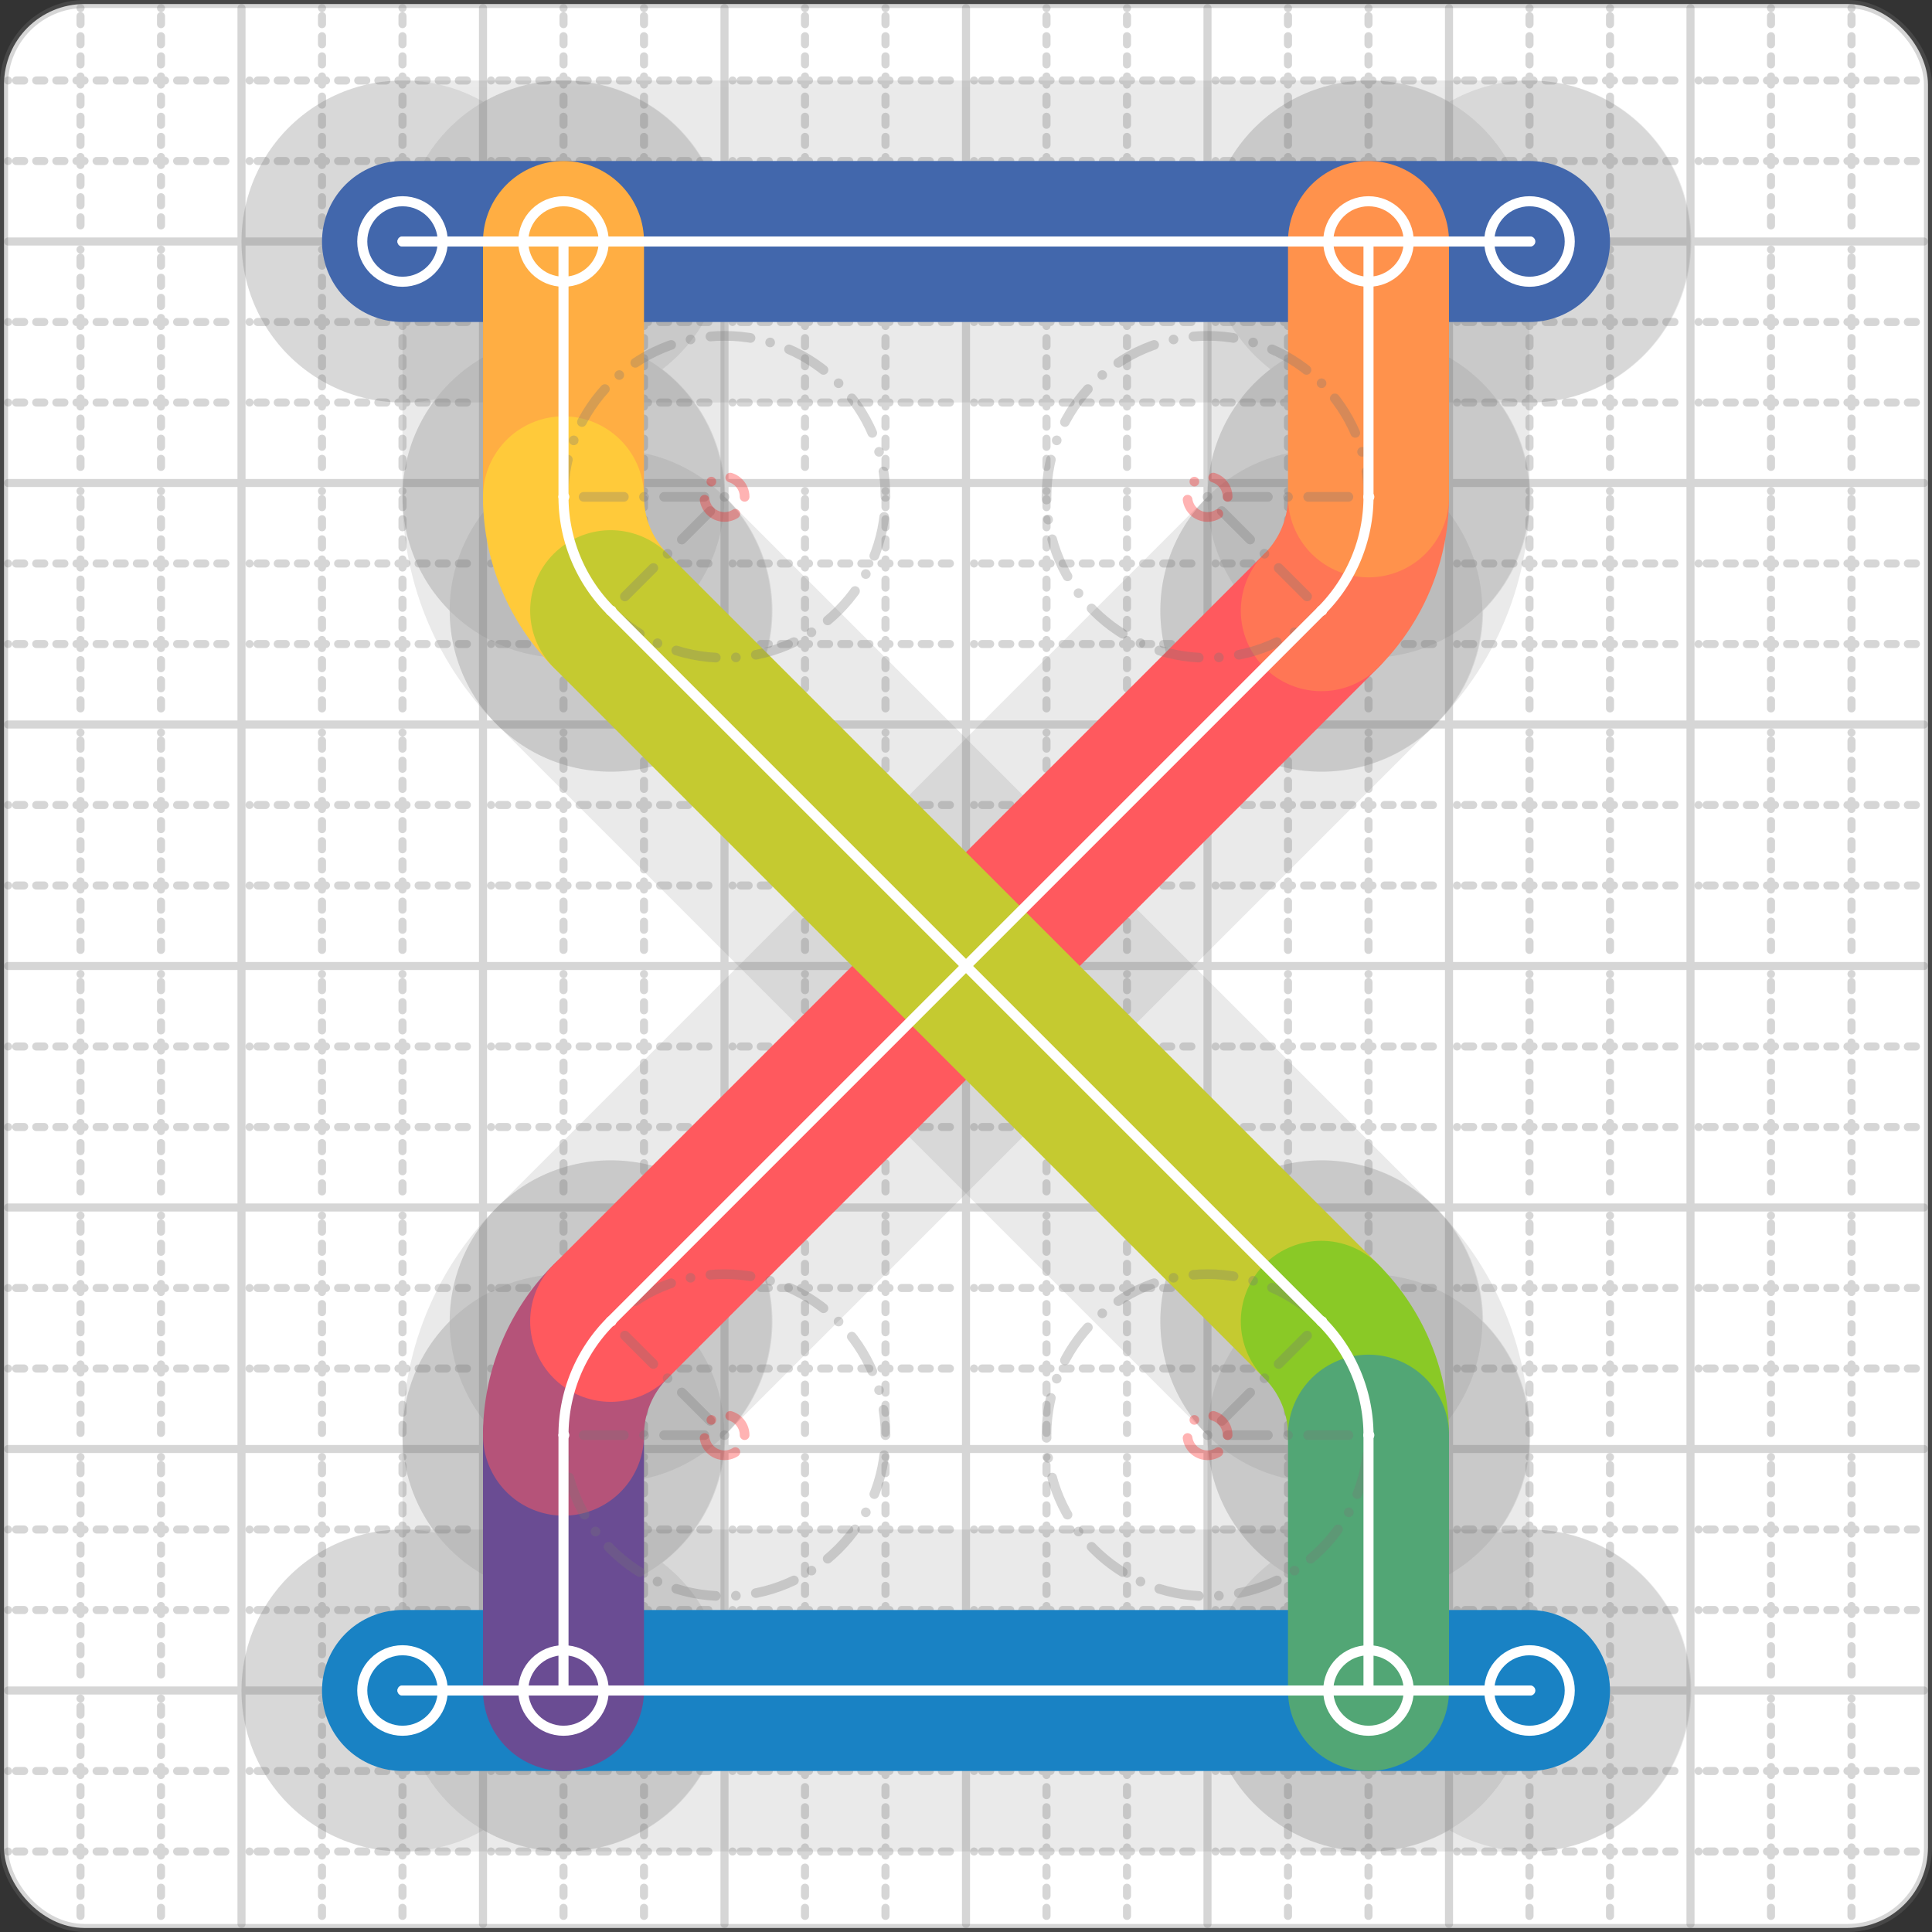 <svg xmlns="http://www.w3.org/2000/svg" width="24" height="24" viewBox="0 0 24 24" fill="none" stroke="currentColor" stroke-width="2" stroke-linecap="round" stroke-linejoin="round"><rect x="0" y="0" width="24" height="24" fill="#333333" stroke="none"/><style>
  @media screen and (prefers-color-scheme: light) {
    .svg-preview-grid-rect { fill: none }
  }
  @media screen and (prefers-color-scheme: dark) {
    .svg-preview-grid-rect { fill: none }
    .svg
    .svg-preview-grid-group,
    .svg-preview-radii-group,
    .svg-preview-shadow-mask-group,
    .svg-preview-shadow-group {
      stroke: #fff;
    }
  }
</style><g class="svg-preview-grid-group" stroke-linecap="butt" stroke-width="0.1" stroke="#777" stroke-opacity="0.3"><rect class="svg-preview-grid-rect" width="23.9" height="23.9" x="0.05" y="0.05" rx="1" fill="#fff"></rect><path stroke-dasharray="0 0.1 0.1 0.15 0.1 0.15 0.1 0.15 0.1 0.15 0.1 0.15 0.1 0.15 0.1 0.15 0.1 0.15 0.1 0.15 0.1 0.15 0.1 0.15 0 0.15" stroke-width="0.1" d="M0.1 1h23.8M1 0.1v23.8M0.1 2h23.8M2 0.1v23.8M0.1 4h23.8M4 0.1v23.8M0.1 5h23.8M5 0.1v23.8M0.1 7h23.8M7 0.1v23.8M0.1 8h23.8M8 0.1v23.8M0.1 10h23.8M10 0.1v23.8M0.1 11h23.8M11 0.1v23.8M0.1 13h23.8M13 0.1v23.8M0.1 14h23.8M14 0.1v23.8M0.1 16h23.8M16 0.1v23.8M0.1 17h23.8M17 0.1v23.8M0.1 19h23.8M19 0.1v23.8M0.1 20h23.8M20 0.1v23.8M0.1 22h23.8M22 0.1v23.8M0.1 23h23.8M23 0.1v23.8"></path><path d="M0.1 3h23.8M3 0.1v23.8M0.1 6h23.8M6 0.1v23.8M0.1 9h23.8M9 0.1v23.8M0.1 12h23.8M12 0.1v23.8M0.1 15h23.8M15 0.1v23.8M0.1 18h23.8M18 0.1v23.8M0.1 21h23.8M21 0.1v23.8"></path></g><g class="svg-preview-shadow-mask-group" stroke-width="4" stroke="#777" stroke-opacity="0.15"><mask id="svg-preview-shadow-mask-0" maskUnits="userSpaceOnUse" stroke-opacity="1" stroke-width="4" stroke="#000"><rect x="0" y="0" width="24" height="24" fill="#fff" stroke="none" rx="1"></rect><path d="M5 21h.01M19 21h.01"></path></mask><mask id="svg-preview-shadow-mask-1" maskUnits="userSpaceOnUse" stroke-opacity="1" stroke-width="4" stroke="#000"><rect x="0" y="0" width="24" height="24" fill="#fff" stroke="none" rx="1"></rect><path d="M5 3h.01M19 3h.01"></path></mask><mask id="svg-preview-shadow-mask-2" maskUnits="userSpaceOnUse" stroke-opacity="1" stroke-width="4" stroke="#000"><rect x="0" y="0" width="24" height="24" fill="#fff" stroke="none" rx="1"></rect><path d="M7 21h.01M7 17.828h.01M7.586 16.414h.01M16.414 7.586h.01M17 6.172h.01M17 3h.01"></path></mask><mask id="svg-preview-shadow-mask-3" maskUnits="userSpaceOnUse" stroke-opacity="1" stroke-width="4" stroke="#000"><rect x="0" y="0" width="24" height="24" fill="#fff" stroke="none" rx="1"></rect><path d="M7 3h.01M7 6.172h.01M7.586 7.586h.01M16.414 16.414h.01M17 17.828h.01M17 21h.01"></path></mask></g><g class="svg-preview-shadow-group" stroke-width="4" stroke="#777" stroke-opacity="0.15"><path mask="url(#svg-preview-shadow-mask-0)" d="M 5 21 L 19 21"></path><path mask="url(#svg-preview-shadow-mask-1)" d="M 5 3 L 19 3"></path><path mask="url(#svg-preview-shadow-mask-2)" d="M 7 21 L 7 17.828"></path><path mask="url(#svg-preview-shadow-mask-2)" d="M 7 17.828 A2 2 0 0 1 7.586 16.414"></path><path mask="url(#svg-preview-shadow-mask-2)" d="M 7.586 16.414 L 16.414 7.586"></path><path mask="url(#svg-preview-shadow-mask-2)" d="M 16.414 7.586 A2 2 0 0 0 17 6.172"></path><path mask="url(#svg-preview-shadow-mask-2)" d="M 17 6.172 L 17 3"></path><path mask="url(#svg-preview-shadow-mask-3)" d="M 7 3 L 7 6.172"></path><path mask="url(#svg-preview-shadow-mask-3)" d="M 7 6.172 A2 2 0 0 0 7.586 7.586"></path><path mask="url(#svg-preview-shadow-mask-3)" d="M 7.586 7.586 L 16.414 16.414"></path><path mask="url(#svg-preview-shadow-mask-3)" d="M 16.414 16.414 A2 2 0 0 1 17 17.828"></path><path mask="url(#svg-preview-shadow-mask-3)" d="M 17 17.828 L 17 21"></path><path d="M5 21h.01M19 21h.01M5 3h.01M19 3h.01M7 21h.01M7 17.828h.01M7.586 16.414h.01M16.414 7.586h.01M17 6.172h.01M17 3h.01M7 3h.01M7 6.172h.01M7.586 7.586h.01M16.414 16.414h.01M17 17.828h.01M17 21h.01"></path></g><g class="svg-preview-handles-group" stroke-width="0.12" stroke="#777" stroke-opacity="0.6"></g><g class="svg-preview-colored-path-group"><path d="M 5 21 L 19 21" stroke="#1982c4"></path><path d="M 5 3 L 19 3" stroke="#4267AC"></path><path d="M 7 21 L 7 17.828" stroke="#6a4c93"></path><path d="M 7 17.828 A2 2 0 0 1 7.586 16.414" stroke="#B55379"></path><path d="M 7.586 16.414 L 16.414 7.586" stroke="#FF595E"></path><path d="M 16.414 7.586 A2 2 0 0 0 17 6.172" stroke="#FF7655"></path><path d="M 17 6.172 L 17 3" stroke="#ff924c"></path><path d="M 7 3 L 7 6.172" stroke="#FFAE43"></path><path d="M 7 6.172 A2 2 0 0 0 7.586 7.586" stroke="#ffca3a"></path><path d="M 7.586 7.586 L 16.414 16.414" stroke="#C5CA30"></path><path d="M 16.414 16.414 A2 2 0 0 1 17 17.828" stroke="#8ac926"></path><path d="M 17 17.828 L 17 21" stroke="#52A675"></path></g><g class="svg-preview-radii-group" stroke-width="0.12" stroke-dasharray="0 0.25 0.25" stroke="#777" stroke-opacity="0.3"><path d="M7 17.828 9 17.828 7.586 16.414"></path><circle cy="17.828" cx="9" r="0.25" stroke-dasharray="0" stroke="red"></circle><circle cy="17.828" cx="9" r="2"></circle><path d="M16.414 7.586 15 6.172 17 6.172"></path><circle cy="6.172" cx="15" r="0.25" stroke-dasharray="0" stroke="red"></circle><circle cy="6.172" cx="15" r="2"></circle><path d="M7 6.172 9 6.172 7.586 7.586"></path><circle cy="6.172" cx="9" r="0.25" stroke-dasharray="0" stroke="red"></circle><circle cy="6.172" cx="9" r="2"></circle><path d="M16.414 16.414 15 17.828 17 17.828"></path><circle cy="17.828" cx="15" r="0.25" stroke-dasharray="0" stroke="red"></circle><circle cy="17.828" cx="15" r="2"></circle></g><g class="svg-preview-control-path-marker-mask-group" stroke-width="1" stroke="#000"><mask id="svg-preview-control-path-marker-mask-0" maskUnits="userSpaceOnUse"><rect x="0" y="0" width="24" height="24" fill="#fff" stroke="none" rx="1"></rect><path d="M5 21h.01"></path><path d="M19 21h.01"></path></mask><mask id="svg-preview-control-path-marker-mask-1" maskUnits="userSpaceOnUse"><rect x="0" y="0" width="24" height="24" fill="#fff" stroke="none" rx="1"></rect><path d="M5 3h.01"></path><path d="M19 3h.01"></path></mask><mask id="svg-preview-control-path-marker-mask-2" maskUnits="userSpaceOnUse"><rect x="0" y="0" width="24" height="24" fill="#fff" stroke="none" rx="1"></rect><path d="M7 21h.01"></path><path d="M7 17.828h.01"></path></mask><mask id="svg-preview-control-path-marker-mask-3" maskUnits="userSpaceOnUse"><rect x="0" y="0" width="24" height="24" fill="#fff" stroke="none" rx="1"></rect><path d="M7 17.828h.01"></path><path d="M7.586 16.414h.01"></path></mask><mask id="svg-preview-control-path-marker-mask-4" maskUnits="userSpaceOnUse"><rect x="0" y="0" width="24" height="24" fill="#fff" stroke="none" rx="1"></rect><path d="M7.586 16.414h.01"></path><path d="M16.414 7.586h.01"></path></mask><mask id="svg-preview-control-path-marker-mask-5" maskUnits="userSpaceOnUse"><rect x="0" y="0" width="24" height="24" fill="#fff" stroke="none" rx="1"></rect><path d="M16.414 7.586h.01"></path><path d="M17 6.172h.01"></path></mask><mask id="svg-preview-control-path-marker-mask-6" maskUnits="userSpaceOnUse"><rect x="0" y="0" width="24" height="24" fill="#fff" stroke="none" rx="1"></rect><path d="M17 6.172h.01"></path><path d="M17 3h.01"></path></mask><mask id="svg-preview-control-path-marker-mask-7" maskUnits="userSpaceOnUse"><rect x="0" y="0" width="24" height="24" fill="#fff" stroke="none" rx="1"></rect><path d="M7 3h.01"></path><path d="M7 6.172h.01"></path></mask><mask id="svg-preview-control-path-marker-mask-8" maskUnits="userSpaceOnUse"><rect x="0" y="0" width="24" height="24" fill="#fff" stroke="none" rx="1"></rect><path d="M7 6.172h.01"></path><path d="M7.586 7.586h.01"></path></mask><mask id="svg-preview-control-path-marker-mask-9" maskUnits="userSpaceOnUse"><rect x="0" y="0" width="24" height="24" fill="#fff" stroke="none" rx="1"></rect><path d="M7.586 7.586h.01"></path><path d="M16.414 16.414h.01"></path></mask><mask id="svg-preview-control-path-marker-mask-10" maskUnits="userSpaceOnUse"><rect x="0" y="0" width="24" height="24" fill="#fff" stroke="none" rx="1"></rect><path d="M16.414 16.414h.01"></path><path d="M17 17.828h.01"></path></mask><mask id="svg-preview-control-path-marker-mask-11" maskUnits="userSpaceOnUse"><rect x="0" y="0" width="24" height="24" fill="#fff" stroke="none" rx="1"></rect><path d="M17 17.828h.01"></path><path d="M17 21h.01"></path></mask></g><g class="svg-preview-control-path-group" stroke="#fff" stroke-width="0.125"><path mask="url(#svg-preview-control-path-marker-mask-0)" d="M 5 21 L 19 21"></path><path mask="url(#svg-preview-control-path-marker-mask-1)" d="M 5 3 L 19 3"></path><path mask="url(#svg-preview-control-path-marker-mask-2)" d="M 7 21 L 7 17.828"></path><path mask="url(#svg-preview-control-path-marker-mask-3)" d="M 7 17.828 A2 2 0 0 1 7.586 16.414"></path><path mask="url(#svg-preview-control-path-marker-mask-4)" d="M 7.586 16.414 L 16.414 7.586"></path><path mask="url(#svg-preview-control-path-marker-mask-5)" d="M 16.414 7.586 A2 2 0 0 0 17 6.172"></path><path mask="url(#svg-preview-control-path-marker-mask-6)" d="M 17 6.172 L 17 3"></path><path mask="url(#svg-preview-control-path-marker-mask-7)" d="M 7 3 L 7 6.172"></path><path mask="url(#svg-preview-control-path-marker-mask-8)" d="M 7 6.172 A2 2 0 0 0 7.586 7.586"></path><path mask="url(#svg-preview-control-path-marker-mask-9)" d="M 7.586 7.586 L 16.414 16.414"></path><path mask="url(#svg-preview-control-path-marker-mask-10)" d="M 16.414 16.414 A2 2 0 0 1 17 17.828"></path><path mask="url(#svg-preview-control-path-marker-mask-11)" d="M 17 17.828 L 17 21"></path></g><g class="svg-preview-control-path-marker-group" stroke="#fff" stroke-width="0.125"><path d="M5 21h.01M19 21h.01M5 3h.01M19 3h.01M7 21h.01M7 17.828h.01M7 17.828h.01M7.586 16.414h.01M7.586 16.414h.01M16.414 7.586h.01M16.414 7.586h.01M17 6.172h.01M17 6.172h.01M17 3h.01M7 3h.01M7 6.172h.01M7 6.172h.01M7.586 7.586h.01M7.586 7.586h.01M16.414 16.414h.01M16.414 16.414h.01M17 17.828h.01M17 17.828h.01M17 21h.01"></path><circle cx="5" cy="21" r="0.5"></circle><circle cx="19" cy="21" r="0.5"></circle><circle cx="5" cy="3" r="0.5"></circle><circle cx="19" cy="3" r="0.5"></circle><circle cx="7" cy="21" r="0.5"></circle><circle cx="17" cy="3" r="0.5"></circle><circle cx="7" cy="3" r="0.5"></circle><circle cx="17" cy="21" r="0.5"></circle></g><g class="svg-preview-handles-group" stroke-width="0.12" stroke="#FFF" stroke-opacity="0.3"></g></svg>